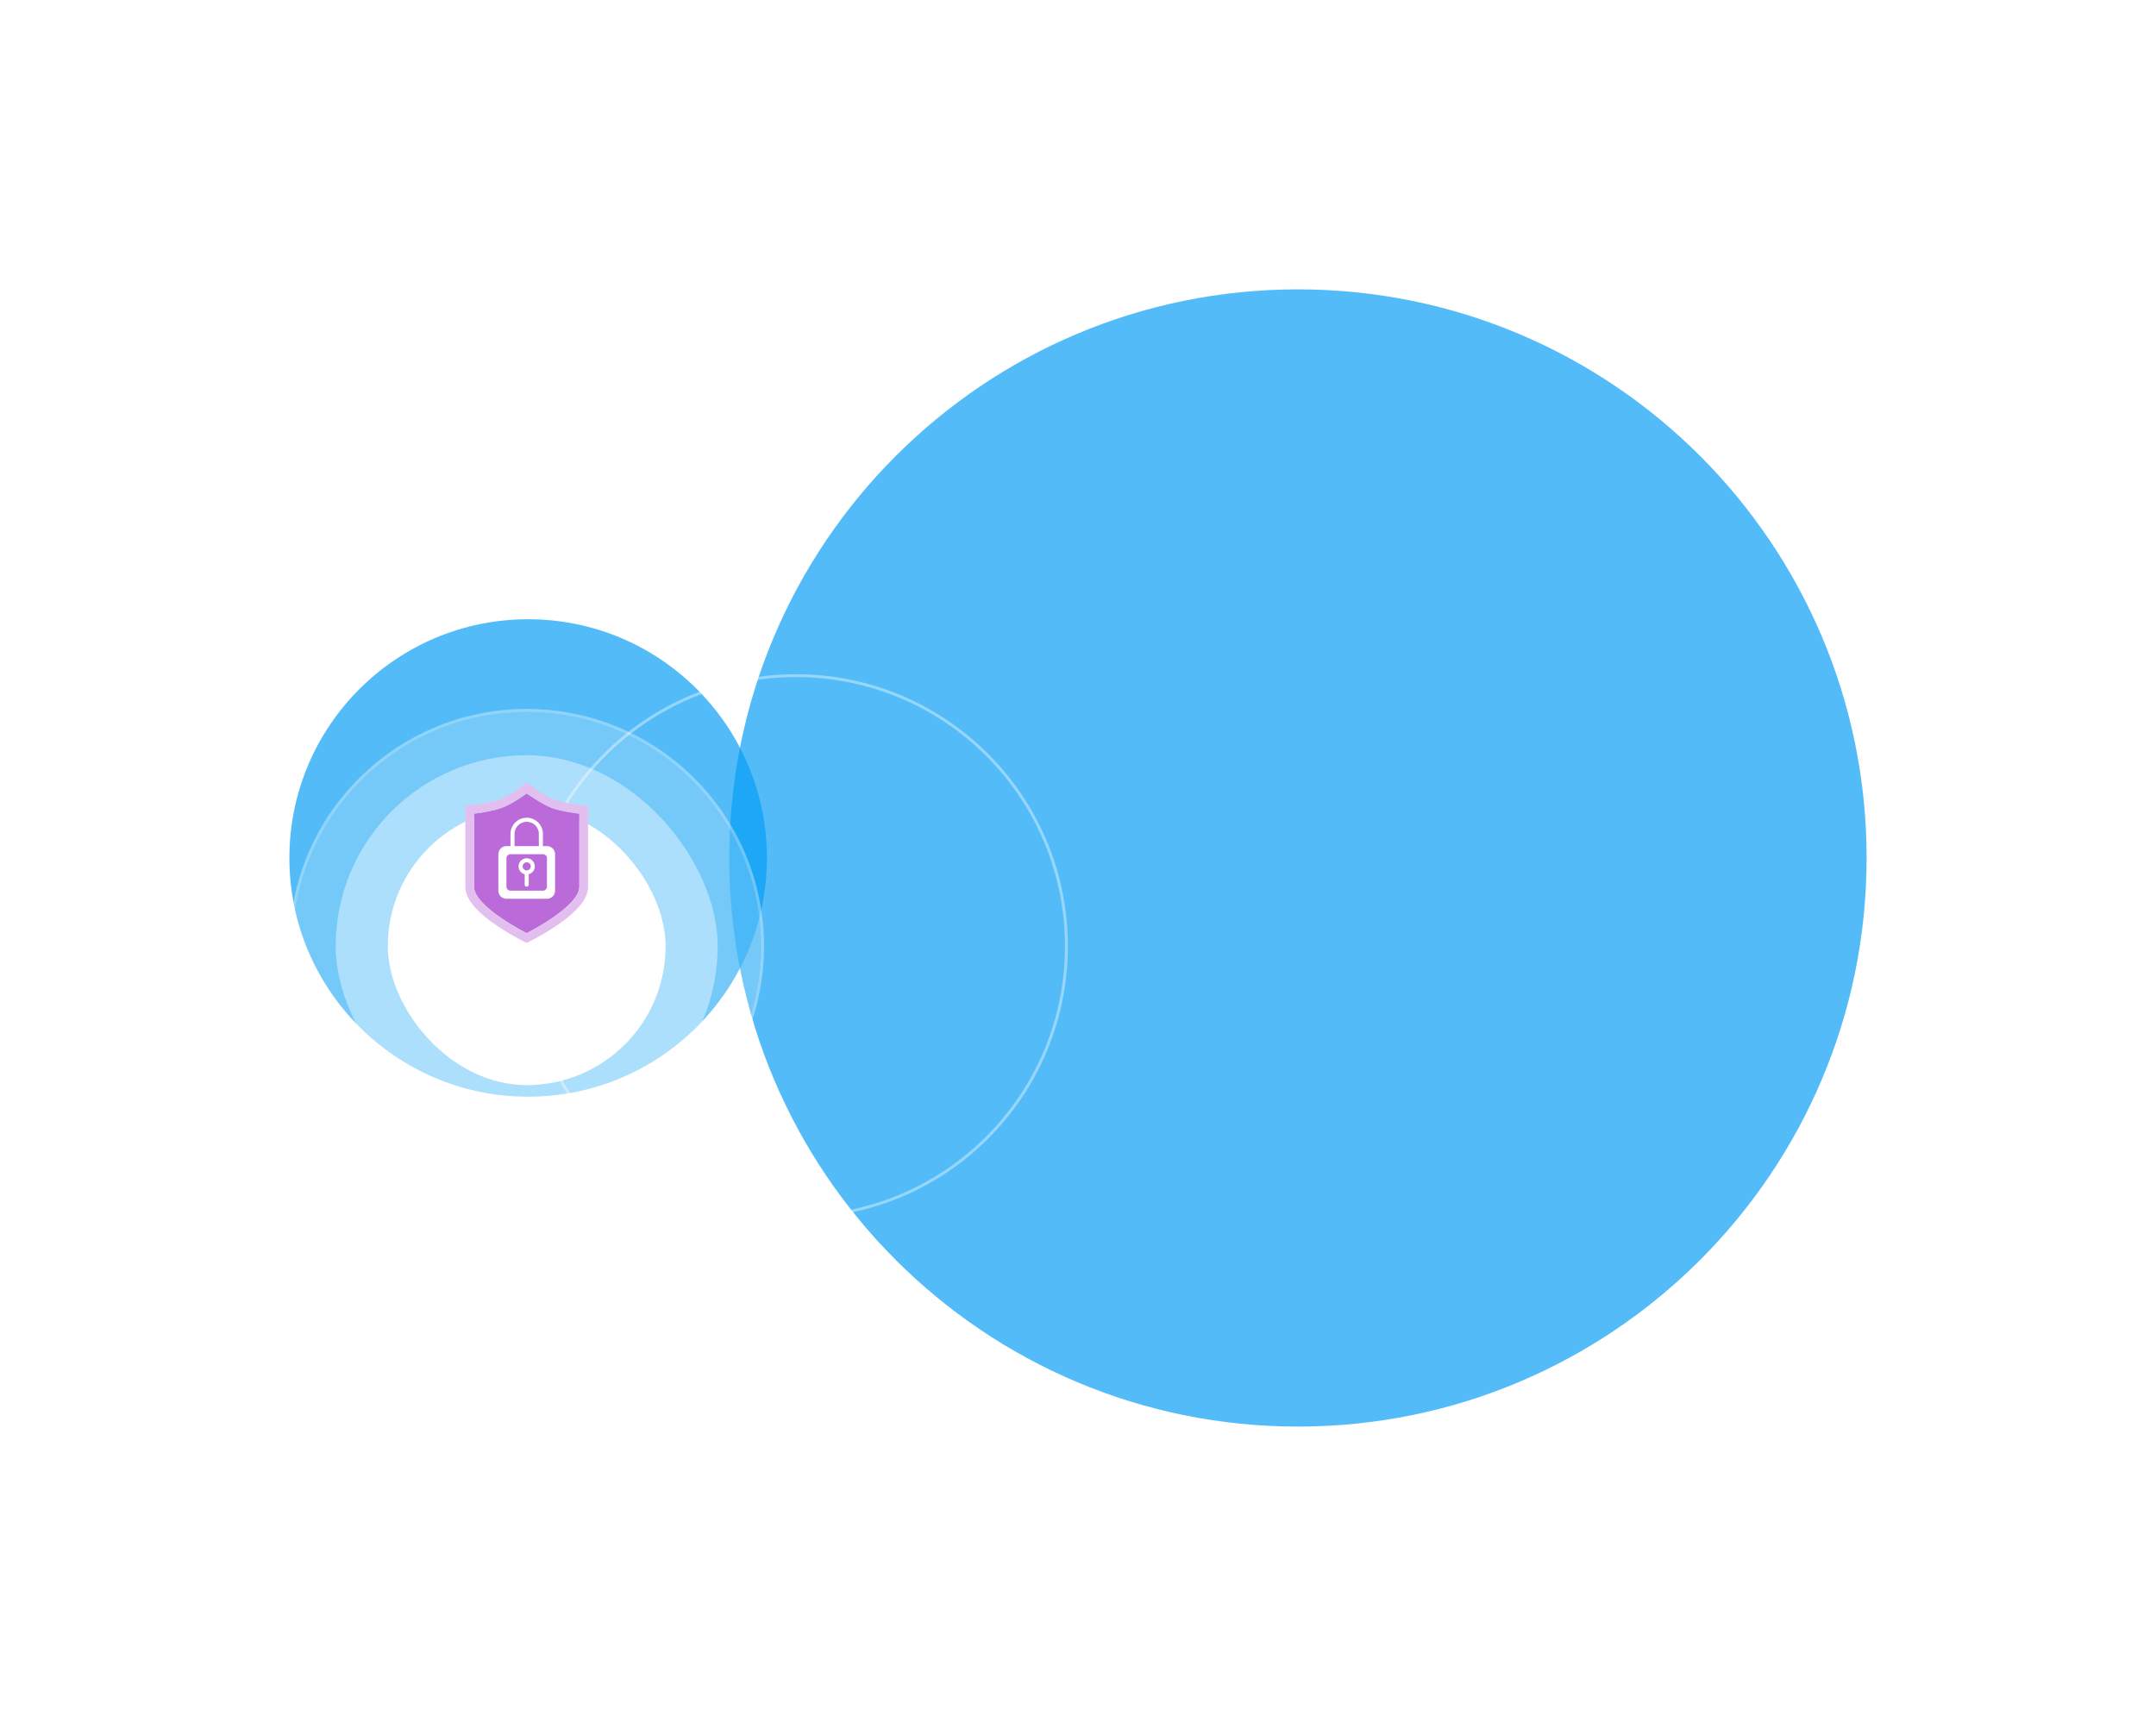 <svg xmlns="http://www.w3.org/2000/svg" width="745" height="593" fill="none" viewBox="0 0 745 593"><g filter="url(#filter0_f_182_1390)"><path fill="#099FF5" fill-opacity=".7" d="M645 296.5C645 405.024 557.024 493 448.5 493S252 405.024 252 296.5 339.976 100 448.5 100 645 187.976 645 296.5"/></g><g filter="url(#filter1_f_182_1390)"><path fill="#099FF5" fill-opacity=".7" d="M265 296.5c0 45.563-36.937 82.5-82.5 82.5S100 342.063 100 296.5s36.937-82.5 82.5-82.5 82.5 36.937 82.5 82.5"/></g><g filter="url(#filter2_ddd_182_1390)"><path fill="#fff" fill-opacity=".4" fill-rule="evenodd" d="M182 297c0 51.362 41.638 93 93 93s93-41.638 93-93-41.638-93-93-93-93 41.638-93 93m93-94c-51.915 0-94 42.085-94 94s42.085 94 94 94 94-42.085 94-94-42.085-94-94-94" clip-rule="evenodd"/></g><g filter="url(#filter3_ddd_182_1390)"><path fill="#fff" fill-opacity=".2" d="M100 297c0-45.287 36.713-82 82-82s82 36.713 82 82-36.713 82-82 82-82-36.713-82-82"/></g><g filter="url(#filter4_ddd_182_1390)"><path fill="#fff" fill-opacity=".2" fill-rule="evenodd" d="M101 297c0 44.735 36.265 81 81 81s81-36.265 81-81-36.265-81-81-81-81 36.265-81 81m81-82c-45.287 0-82 36.713-82 82s36.713 82 82 82 82-36.713 82-82-36.713-82-82-82" clip-rule="evenodd"/></g><g filter="url(#filter5_ddd_182_1390)"><rect width="132" height="132" x="116" y="231" fill="#fff" fill-opacity=".4" rx="66"/></g><g filter="url(#filter6_ddd_182_1390)"><rect width="96" height="96" x="134" y="249" fill="#fff" rx="48"/></g><path fill="#BB6BD9" d="M182 274.2s4.9 3.5 8.4 4.9 9.8 2.1 9.8 2.1v25.2c0 7-18.2 16.1-18.2 16.1s-18.2-9.1-18.2-16.1v-25.2s6.185-.728 9.8-2.1c3.686-1.399 8.4-4.9 8.4-4.9"/><path fill="#E2BFEF" fill-rule="evenodd" d="m180.211 271.792-.007.004-.032.025-.14.102c-.126.09-.312.224-.548.389-.474.332-1.143.789-1.92 1.287-1.599 1.025-3.486 2.111-5.029 2.696-1.528.58-3.745 1.067-5.713 1.415a69 69 0 0 1-3.317.504l-.045.005-.01.001-.001.001-2.649.311v2.668h3-3v25.2c0 2.95 1.836 5.562 3.645 7.51 1.919 2.066 4.393 4.002 6.747 5.632a86 86 0 0 0 6.49 4.04c.881.497 1.617.893 2.136 1.167.26.137.466.243.608.317l.167.084.045.023.019.01L182 322.5l-1.342 2.683 1.342.671 1.341-.671L182 322.5l1.342 2.683.019-.01.046-.023.089-.045.077-.039c.143-.074.349-.18.608-.317.52-.274 1.256-.67 2.137-1.167a85 85 0 0 0 6.489-4.04c2.354-1.63 4.829-3.566 6.747-5.632 1.81-1.948 3.646-4.56 3.646-7.51v-25.199l-3-.001 3 .001v-2.686l-2.668-.297-.012-.001-.045-.005-.189-.023a68 68 0 0 1-3.16-.47c-1.987-.345-4.173-.829-5.612-1.404-1.481-.593-3.388-1.693-5.025-2.726a73 73 0 0 1-1.981-1.3c-.245-.167-.44-.303-.572-.395l-.148-.104-.036-.025-.008-.006h-.001l-1.778-1.27zM182 274.2s-4.714 3.501-8.4 4.9c-3.615 1.372-9.8 2.1-9.8 2.1v25.2c0 7 18.2 16.1 18.2 16.1s18.2-9.1 18.2-16.1v-25.2s-6.3-.7-9.8-2.1-8.4-4.9-8.4-4.9" clip-rule="evenodd"/><path fill="#fff" fill-rule="evenodd" d="M176.4 288.2v4.2H175a2.8 2.8 0 0 0-2.8 2.8v12.6a2.8 2.8 0 0 0 2.8 2.8h14a2.8 2.8 0 0 0 2.8-2.8v-12.6a2.8 2.8 0 0 0-2.8-2.8h-1.4v-4.2a5.6 5.6 0 0 0-1.64-3.96 5.6 5.6 0 0 0-6.103-1.214 5.62 5.62 0 0 0-3.031 3.031 5.6 5.6 0 0 0-.426 2.143m1.72-1.607a4.2 4.2 0 0 0-.32 1.607v4.2h8.4v-4.2a4.195 4.195 0 0 0-5.807-3.88 4.2 4.2 0 0 0-2.273 2.273m-1.72 8.607a1.4 1.4 0 0 0-1.4 1.4v9.8a1.4 1.4 0 0 0 1.4 1.4h11.2a1.4 1.4 0 0 0 1.4-1.4v-9.8a1.4 1.4 0 0 0-1.4-1.4zm8.4 4.2a2.8 2.8 0 0 1-2.1 2.712v3.588a.7.7 0 1 1-1.4 0v-3.588a2.8 2.8 0 1 1 3.5-2.712m-2.8 1.4a1.4 1.4 0 1 0 0-2.8 1.4 1.4 0 0 0 0 2.8" clip-rule="evenodd"/><defs><filter id="filter0_f_182_1390" width="593" height="593" x="152" y="0" color-interpolation-filters="sRGB" filterUnits="userSpaceOnUse"><feFlood flood-opacity="0" result="BackgroundImageFix"/><feBlend in="SourceGraphic" in2="BackgroundImageFix" mode="normal" result="shape"/><feGaussianBlur result="effect1_foregroundBlur_182_1390" stdDeviation="50"/></filter><filter id="filter1_f_182_1390" width="365" height="365" x="0" y="114" color-interpolation-filters="sRGB" filterUnits="userSpaceOnUse"><feFlood flood-opacity="0" result="BackgroundImageFix"/><feBlend in="SourceGraphic" in2="BackgroundImageFix" mode="normal" result="shape"/><feGaussianBlur result="effect1_foregroundBlur_182_1390" stdDeviation="50"/></filter><filter id="filter2_ddd_182_1390" width="212" height="222" x="169" y="200" color-interpolation-filters="sRGB" filterUnits="userSpaceOnUse"><feFlood flood-opacity="0" result="BackgroundImageFix"/><feColorMatrix in="SourceAlpha" result="hardAlpha" type="matrix" values="0 0 0 0 0 0 0 0 0 0 0 0 0 0 0 0 0 0 127 0"/><feOffset dy="2"/><feGaussianBlur stdDeviation="2.5"/><feColorMatrix type="matrix" values="0 0 0 0 0.251 0 0 0 0 0.659 0 0 0 0 0.98 0 0 0 0.03 0"/><feBlend in2="BackgroundImageFix" mode="normal" result="effect1_dropShadow_182_1390"/><feColorMatrix in="SourceAlpha" result="hardAlpha" type="matrix" values="0 0 0 0 0 0 0 0 0 0 0 0 0 0 0 0 0 0 127 0"/><feOffset dy="9"/><feGaussianBlur stdDeviation="4.5"/><feColorMatrix type="matrix" values="0 0 0 0 0.251 0 0 0 0 0.659 0 0 0 0 0.98 0 0 0 0.03 0"/><feBlend in2="effect1_dropShadow_182_1390" mode="normal" result="effect2_dropShadow_182_1390"/><feColorMatrix in="SourceAlpha" result="hardAlpha" type="matrix" values="0 0 0 0 0 0 0 0 0 0 0 0 0 0 0 0 0 0 127 0"/><feOffset dy="19"/><feGaussianBlur stdDeviation="6"/><feColorMatrix type="matrix" values="0 0 0 0 0.251 0 0 0 0 0.659 0 0 0 0 0.98 0 0 0 0.02 0"/><feBlend in2="effect2_dropShadow_182_1390" mode="normal" result="effect3_dropShadow_182_1390"/><feBlend in="SourceGraphic" in2="effect3_dropShadow_182_1390" mode="normal" result="shape"/></filter><filter id="filter3_ddd_182_1390" width="188" height="198" x="88" y="212" color-interpolation-filters="sRGB" filterUnits="userSpaceOnUse"><feFlood flood-opacity="0" result="BackgroundImageFix"/><feColorMatrix in="SourceAlpha" result="hardAlpha" type="matrix" values="0 0 0 0 0 0 0 0 0 0 0 0 0 0 0 0 0 0 127 0"/><feOffset dy="2"/><feGaussianBlur stdDeviation="2.5"/><feColorMatrix type="matrix" values="0 0 0 0 0.251 0 0 0 0 0.659 0 0 0 0 0.98 0 0 0 0.03 0"/><feBlend in2="BackgroundImageFix" mode="normal" result="effect1_dropShadow_182_1390"/><feColorMatrix in="SourceAlpha" result="hardAlpha" type="matrix" values="0 0 0 0 0 0 0 0 0 0 0 0 0 0 0 0 0 0 127 0"/><feOffset dy="9"/><feGaussianBlur stdDeviation="4.5"/><feColorMatrix type="matrix" values="0 0 0 0 0.251 0 0 0 0 0.659 0 0 0 0 0.98 0 0 0 0.03 0"/><feBlend in2="effect1_dropShadow_182_1390" mode="normal" result="effect2_dropShadow_182_1390"/><feColorMatrix in="SourceAlpha" result="hardAlpha" type="matrix" values="0 0 0 0 0 0 0 0 0 0 0 0 0 0 0 0 0 0 127 0"/><feOffset dy="19"/><feGaussianBlur stdDeviation="6"/><feColorMatrix type="matrix" values="0 0 0 0 0.251 0 0 0 0 0.659 0 0 0 0 0.98 0 0 0 0.02 0"/><feBlend in2="effect2_dropShadow_182_1390" mode="normal" result="effect3_dropShadow_182_1390"/><feBlend in="SourceGraphic" in2="effect3_dropShadow_182_1390" mode="normal" result="shape"/></filter><filter id="filter4_ddd_182_1390" width="188" height="198" x="88" y="212" color-interpolation-filters="sRGB" filterUnits="userSpaceOnUse"><feFlood flood-opacity="0" result="BackgroundImageFix"/><feColorMatrix in="SourceAlpha" result="hardAlpha" type="matrix" values="0 0 0 0 0 0 0 0 0 0 0 0 0 0 0 0 0 0 127 0"/><feOffset dy="2"/><feGaussianBlur stdDeviation="2.5"/><feColorMatrix type="matrix" values="0 0 0 0 0.251 0 0 0 0 0.659 0 0 0 0 0.98 0 0 0 0.03 0"/><feBlend in2="BackgroundImageFix" mode="normal" result="effect1_dropShadow_182_1390"/><feColorMatrix in="SourceAlpha" result="hardAlpha" type="matrix" values="0 0 0 0 0 0 0 0 0 0 0 0 0 0 0 0 0 0 127 0"/><feOffset dy="9"/><feGaussianBlur stdDeviation="4.5"/><feColorMatrix type="matrix" values="0 0 0 0 0.251 0 0 0 0 0.659 0 0 0 0 0.98 0 0 0 0.03 0"/><feBlend in2="effect1_dropShadow_182_1390" mode="normal" result="effect2_dropShadow_182_1390"/><feColorMatrix in="SourceAlpha" result="hardAlpha" type="matrix" values="0 0 0 0 0 0 0 0 0 0 0 0 0 0 0 0 0 0 127 0"/><feOffset dy="19"/><feGaussianBlur stdDeviation="6"/><feColorMatrix type="matrix" values="0 0 0 0 0.251 0 0 0 0 0.659 0 0 0 0 0.98 0 0 0 0.02 0"/><feBlend in2="effect2_dropShadow_182_1390" mode="normal" result="effect3_dropShadow_182_1390"/><feBlend in="SourceGraphic" in2="effect3_dropShadow_182_1390" mode="normal" result="shape"/></filter><filter id="filter5_ddd_182_1390" width="156" height="166" x="104" y="228" color-interpolation-filters="sRGB" filterUnits="userSpaceOnUse"><feFlood flood-opacity="0" result="BackgroundImageFix"/><feColorMatrix in="SourceAlpha" result="hardAlpha" type="matrix" values="0 0 0 0 0 0 0 0 0 0 0 0 0 0 0 0 0 0 127 0"/><feOffset dy="2"/><feGaussianBlur stdDeviation="2.5"/><feColorMatrix type="matrix" values="0 0 0 0 0.251 0 0 0 0 0.659 0 0 0 0 0.98 0 0 0 0.03 0"/><feBlend in2="BackgroundImageFix" mode="normal" result="effect1_dropShadow_182_1390"/><feColorMatrix in="SourceAlpha" result="hardAlpha" type="matrix" values="0 0 0 0 0 0 0 0 0 0 0 0 0 0 0 0 0 0 127 0"/><feOffset dy="9"/><feGaussianBlur stdDeviation="4.5"/><feColorMatrix type="matrix" values="0 0 0 0 0.251 0 0 0 0 0.659 0 0 0 0 0.98 0 0 0 0.03 0"/><feBlend in2="effect1_dropShadow_182_1390" mode="normal" result="effect2_dropShadow_182_1390"/><feColorMatrix in="SourceAlpha" result="hardAlpha" type="matrix" values="0 0 0 0 0 0 0 0 0 0 0 0 0 0 0 0 0 0 127 0"/><feOffset dy="19"/><feGaussianBlur stdDeviation="6"/><feColorMatrix type="matrix" values="0 0 0 0 0.251 0 0 0 0 0.659 0 0 0 0 0.98 0 0 0 0.02 0"/><feBlend in2="effect2_dropShadow_182_1390" mode="normal" result="effect3_dropShadow_182_1390"/><feBlend in="SourceGraphic" in2="effect3_dropShadow_182_1390" mode="normal" result="shape"/></filter><filter id="filter6_ddd_182_1390" width="120" height="130" x="122" y="246" color-interpolation-filters="sRGB" filterUnits="userSpaceOnUse"><feFlood flood-opacity="0" result="BackgroundImageFix"/><feColorMatrix in="SourceAlpha" result="hardAlpha" type="matrix" values="0 0 0 0 0 0 0 0 0 0 0 0 0 0 0 0 0 0 127 0"/><feOffset dy="2"/><feGaussianBlur stdDeviation="2.5"/><feColorMatrix type="matrix" values="0 0 0 0 0.251 0 0 0 0 0.659 0 0 0 0 0.98 0 0 0 0.03 0"/><feBlend in2="BackgroundImageFix" mode="normal" result="effect1_dropShadow_182_1390"/><feColorMatrix in="SourceAlpha" result="hardAlpha" type="matrix" values="0 0 0 0 0 0 0 0 0 0 0 0 0 0 0 0 0 0 127 0"/><feOffset dy="9"/><feGaussianBlur stdDeviation="4.5"/><feColorMatrix type="matrix" values="0 0 0 0 0.251 0 0 0 0 0.659 0 0 0 0 0.98 0 0 0 0.03 0"/><feBlend in2="effect1_dropShadow_182_1390" mode="normal" result="effect2_dropShadow_182_1390"/><feColorMatrix in="SourceAlpha" result="hardAlpha" type="matrix" values="0 0 0 0 0 0 0 0 0 0 0 0 0 0 0 0 0 0 127 0"/><feOffset dy="19"/><feGaussianBlur stdDeviation="6"/><feColorMatrix type="matrix" values="0 0 0 0 0.251 0 0 0 0 0.659 0 0 0 0 0.98 0 0 0 0.02 0"/><feBlend in2="effect2_dropShadow_182_1390" mode="normal" result="effect3_dropShadow_182_1390"/><feBlend in="SourceGraphic" in2="effect3_dropShadow_182_1390" mode="normal" result="shape"/></filter></defs></svg>